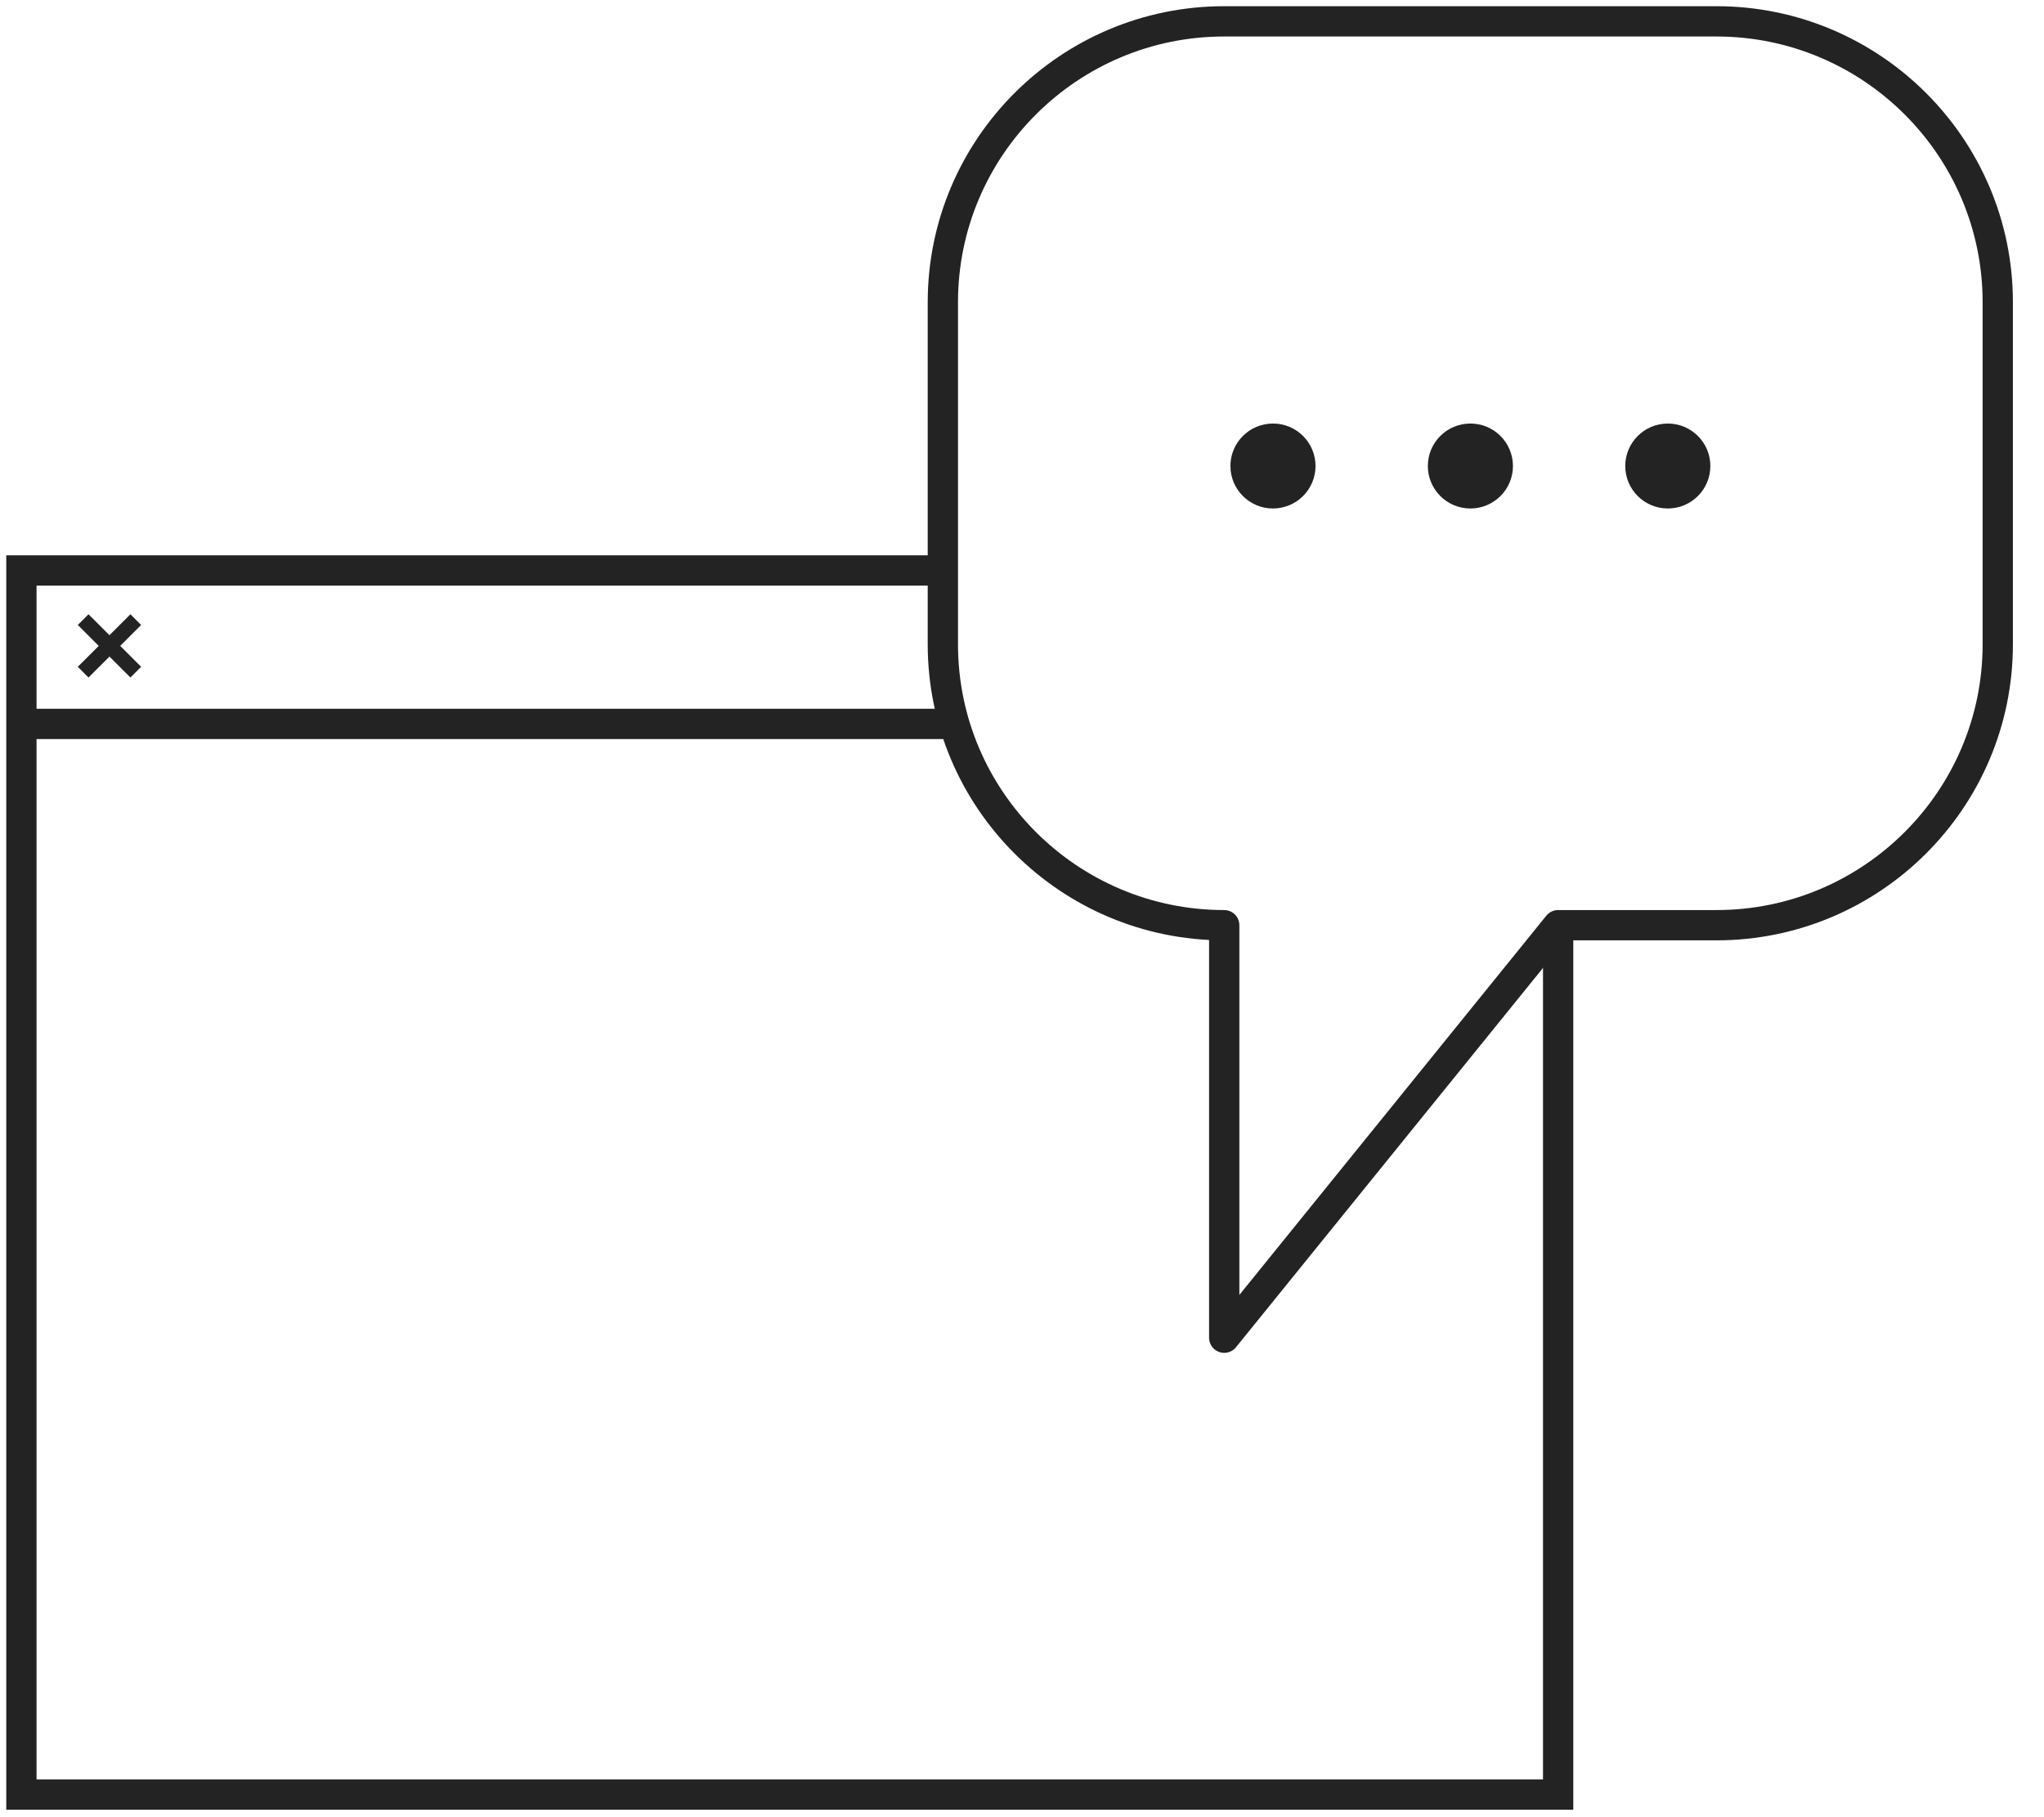 <svg width="135" height="120" viewBox="0 0 135 120" fill="none" xmlns="http://www.w3.org/2000/svg">
<path d="M102.908 61.097H113.364C123.617 61.097 131.946 52.783 131.946 42.549V19.958C131.946 9.724 123.617 1.41 113.364 1.41H80.856C70.603 1.41 62.273 9.724 62.273 19.958V42.549C62.273 52.783 70.603 61.097 80.856 61.097V88.337L102.908 61.097Z" stroke="#232323" stroke-width="2" stroke-linecap="round" stroke-linejoin="round"/>
<path d="M110.154 33.578C111.706 33.578 112.964 32.323 112.964 30.773C112.964 29.224 111.706 27.969 110.154 27.969C108.602 27.969 107.344 29.224 107.344 30.773C107.344 32.323 108.602 33.578 110.154 33.578Z" fill="#232323"/>
<path d="M97.115 33.578C98.667 33.578 99.925 32.323 99.925 30.773C99.925 29.224 98.667 27.969 97.115 27.969C95.563 27.969 94.305 29.224 94.305 30.773C94.305 32.323 95.563 33.578 97.115 33.578Z" fill="#232323"/>
<path d="M84.076 33.578C85.628 33.578 86.886 32.323 86.886 30.773C86.886 29.224 85.628 27.969 84.076 27.969C82.524 27.969 81.266 29.224 81.266 30.773C81.266 32.323 82.524 33.578 84.076 33.578Z" fill="#232323"/>
<path d="M102.911 61.097V118.509H1.414V37.672H62.277" stroke="#232323" stroke-width="2" stroke-miterlimit="10"/>
<path d="M63.036 47.805H1.414" stroke="#232323" stroke-width="2" stroke-miterlimit="10"/>
<path d="M5.492 40.918L8.968 44.387" stroke="#232323" stroke-miterlimit="10"/>
<path d="M8.968 40.918L5.492 44.387" stroke="#232323" stroke-miterlimit="10"/>
</svg>
